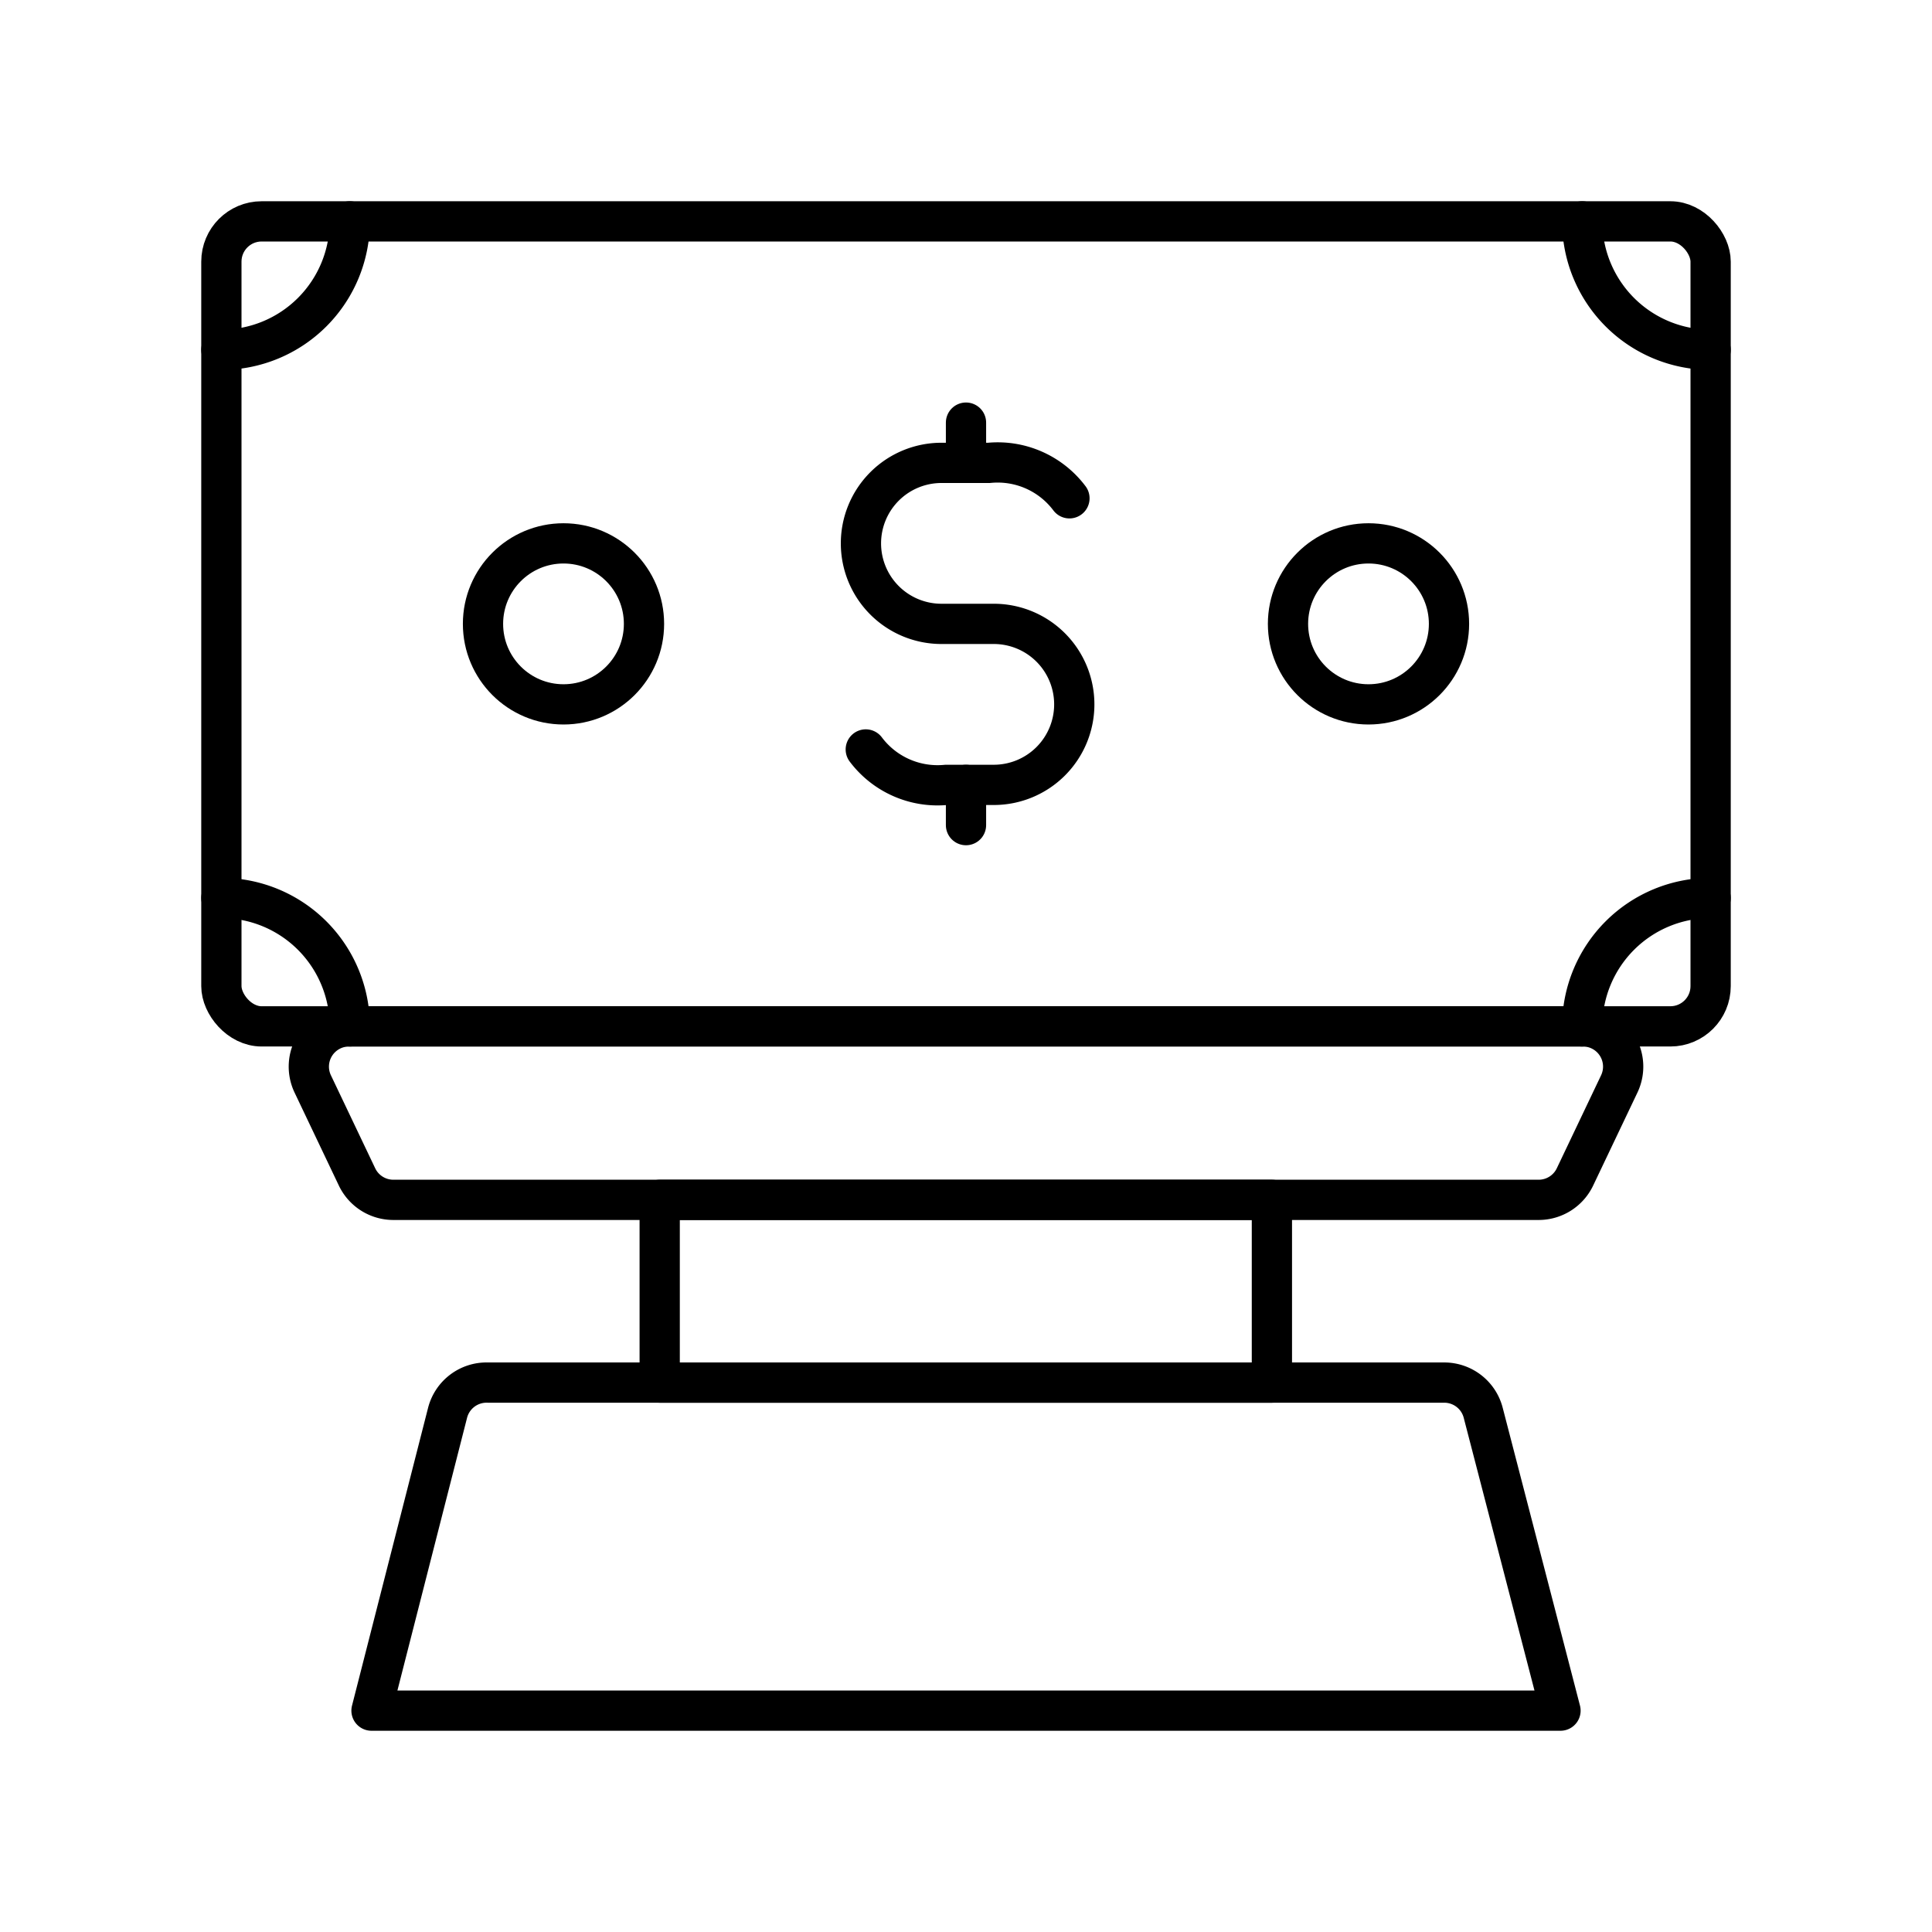 <svg viewBox="0 0 48 48" xmlns="http://www.w3.org/2000/svg" fill="#000000"><g id="SVGRepo_bgCarrier" stroke-width="0"></g><g id="SVGRepo_tracerCarrier" stroke-linecap="round" stroke-linejoin="round"></g><g id="SVGRepo_iconCarrier"><defs><style>.a{fill:none;stroke:#000000;stroke-linecap:round;stroke-linejoin:round;}</style></defs><path class="a" d="M21.51,18.62a2.23,2.23,0,0,0,2,.88h1.18a2,2,0,0,0,2-2h0a2,2,0,0,0-2-2h-1.3a2,2,0,0,1-2-2h0a2,2,0,0,1,2-2h1.18a2.23,2.23,0,0,1,2,.88"></path><line class="a" x1="24" y1="11.5" x2="24" y2="10.5"></line><line class="a" x1="24" y1="20.5" x2="24" y2="19.5"></line><rect class="a" x="5.5" y="5.5" width="37" height="20" rx="1"></rect><path class="a" d="M8.69,5.5A3.19,3.19,0,0,1,5.5,8.69"></path><path class="a" d="M42.5,8.69A3.19,3.19,0,0,1,39.31,5.5"></path><path class="a" d="M8.69,25.5A3.19,3.19,0,0,0,5.5,22.31"></path><path class="a" d="M42.5,22.31a3.19,3.19,0,0,0-3.19,3.19"></path><circle class="a" cx="34" cy="15.5" r="2"></circle><circle class="a" cx="14" cy="15.5" r="2"></circle><path class="a" d="M39.32,25.5H8.68a1,1,0,0,0-.91,1.43l1.1,2.31a1,1,0,0,0,.9.57H38.23a1,1,0,0,0,.9-.57l1.1-2.31A1,1,0,0,0,39.32,25.5Z"></path><rect class="a" x="16.39" y="29.81" width="15.21" height="4.54"></rect><path class="a" d="M35.88,34.35H12.12a1,1,0,0,0-1,.75L9.23,42.5H38.77l-1.92-7.4A1,1,0,0,0,35.88,34.35Z"></path></g></svg>